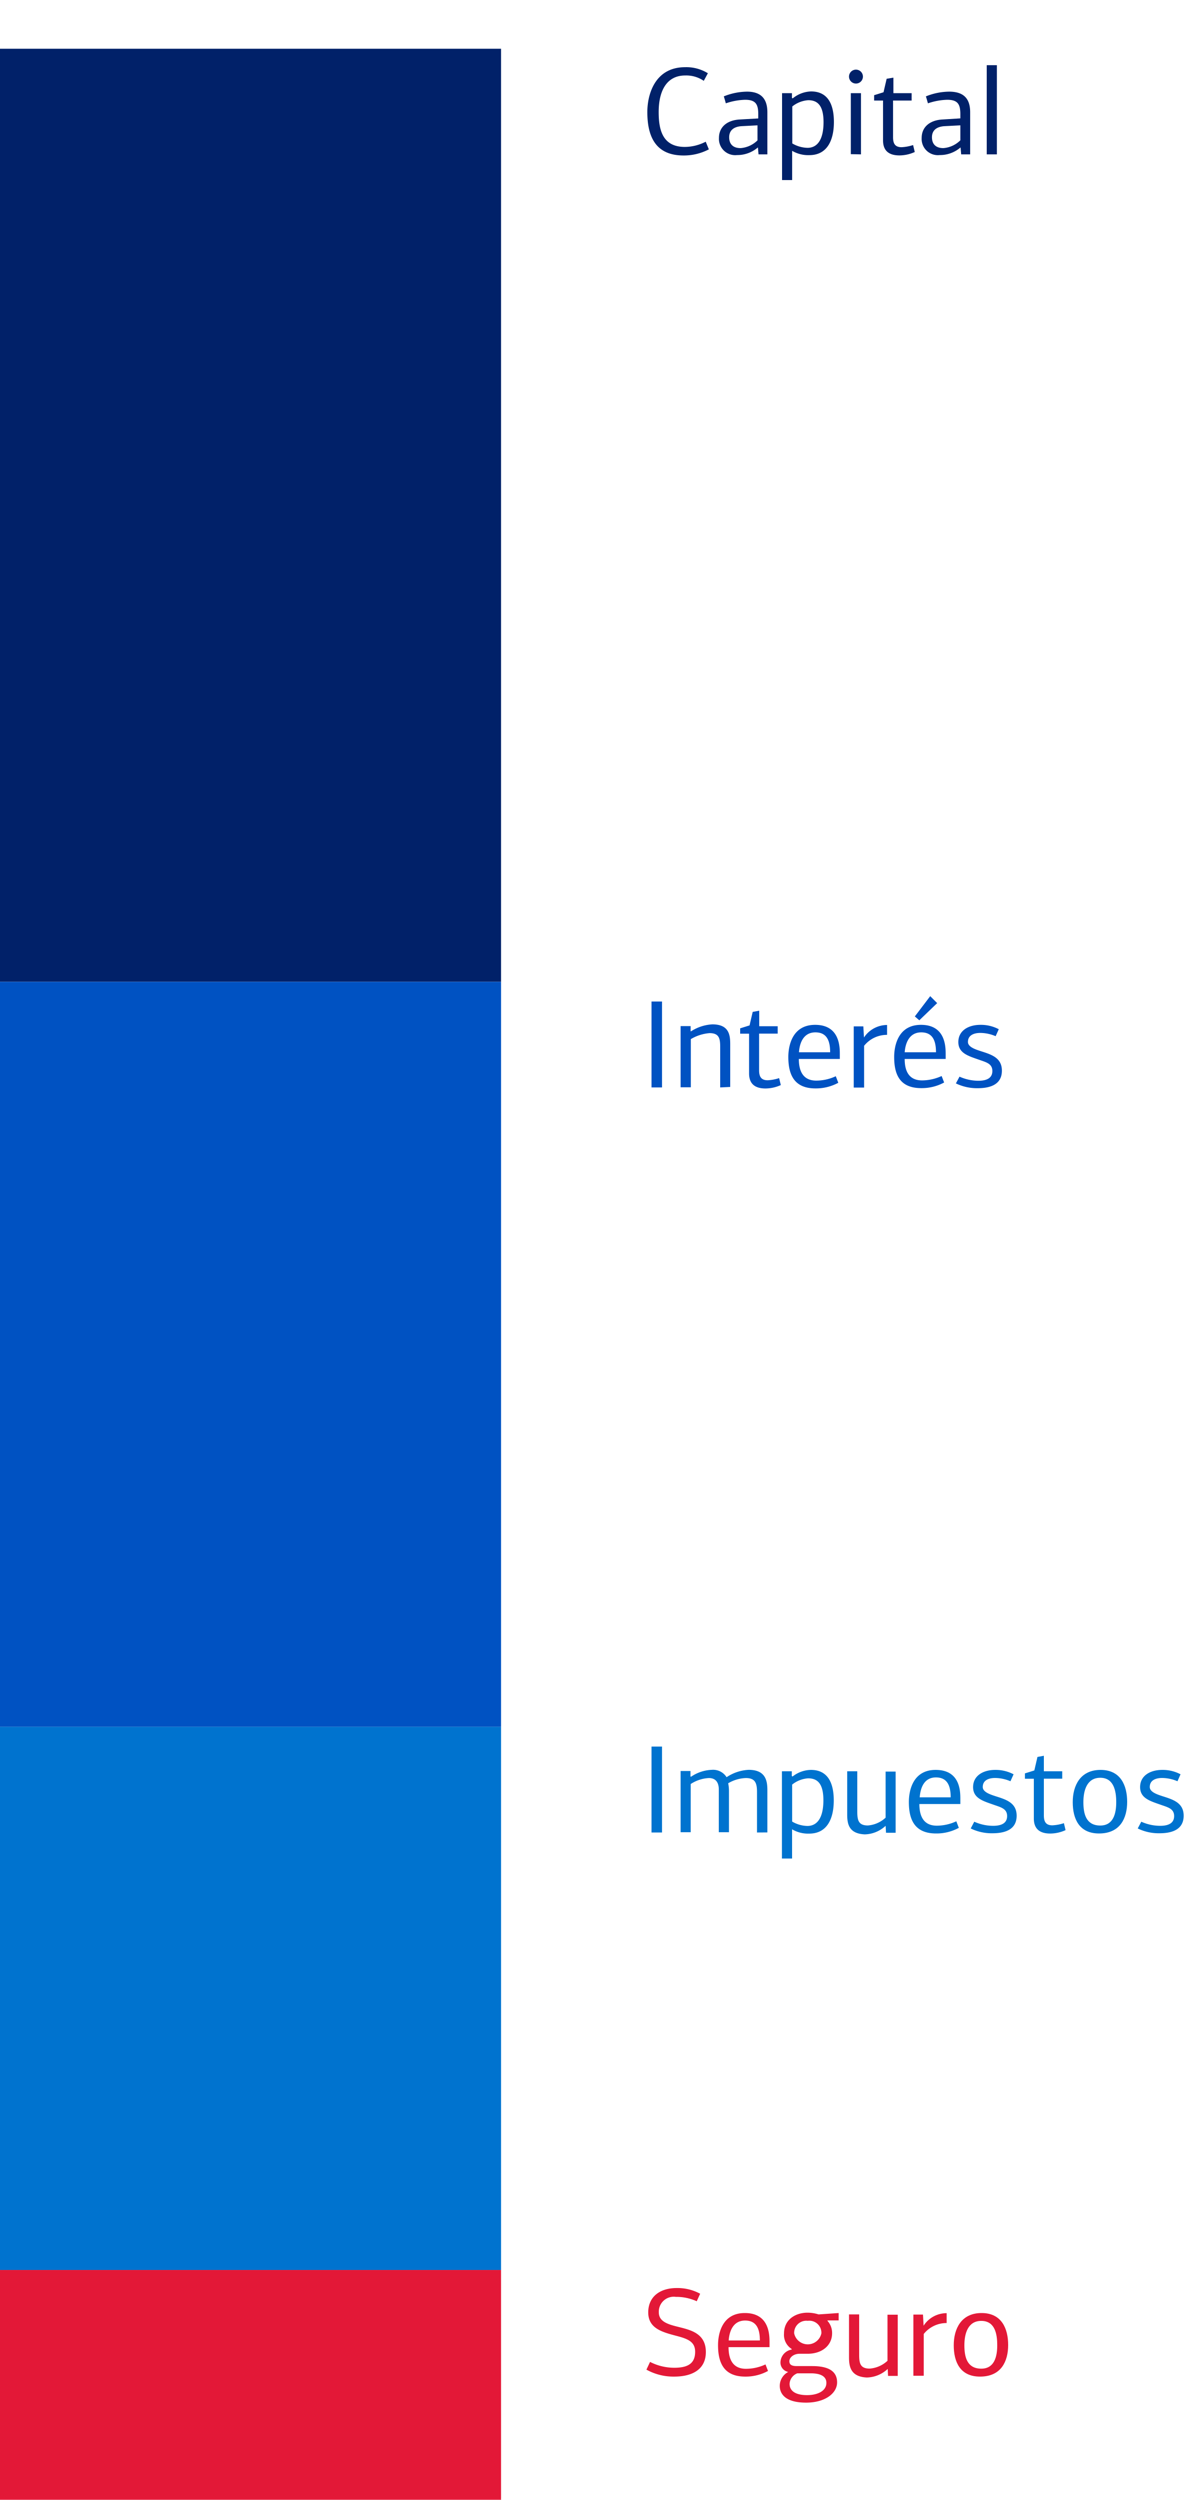 <svg id="a11ee710-40bf-4c85-973e-e6b66ac479c7" data-name="Layer 1" xmlns="http://www.w3.org/2000/svg" width="171" height="359" viewBox="0 0 171 359"><title>PITIChart-BuyingAHomeWithinYourComfortZone-Mobile-ES</title><g style="isolation:isolate"><g style="isolation:isolate"><path d="M101.72,10.52l-.59,1.09a4.45,4.45,0,0,0-2.68-.77c-2.51,0-3.8,2-3.8,5.26,0,2.64.61,5,3.76,5a6.6,6.6,0,0,0,3-.75l.45,1.1a7.73,7.73,0,0,1-3.63.88c-3.84,0-5.21-2.47-5.21-6.23,0-2.65,1.16-6.45,5.42-6.45A5.87,5.87,0,0,1,101.72,10.52Z" style="fill:#012169"/><path d="M110.27,16.12v6.05H109l-.09-1a.07.07,0,0,0,0,0,4.52,4.52,0,0,1-3,1.1,2.34,2.34,0,0,1-2.6-2.45c0-1.65,1.26-2.57,3-2.66l2.65-.15V16.4c0-1.44-.38-2.07-1.89-2.07a9.32,9.32,0,0,0-2.77.51c-.09-.33-.18-.65-.29-1a9.18,9.18,0,0,1,3.38-.68C109.17,13.18,110.27,14,110.27,16.12Zm-3.71,2c-1.18.08-1.78.65-1.78,1.59s.51,1.56,1.64,1.56a3.88,3.88,0,0,0,2.43-1.11V18Z" style="fill:#012169"/><path d="M113.91,14.13a4.38,4.38,0,0,1,2.63-1c2.52,0,3.29,2,3.29,4.39,0,2.58-.94,4.76-3.53,4.76a4.54,4.54,0,0,1-2.47-.62v4.2h-1.45V13.38h1.42l0,.68Zm-.06,6.47a4.48,4.48,0,0,0,2.2.63c1.24,0,2.29-.94,2.29-3.69,0-2.43-.89-3.15-2.2-3.15a4.12,4.12,0,0,0-2.29.9Z" style="fill:#012169"/><path d="M123,12a1,1,0,0,1-1-1,1,1,0,0,1,2,0A1,1,0,0,1,123,12Zm-.74,10.14V13.38h1.46v8.79Z" style="fill:#012169"/><path d="M128.38,11.15v2.23H131v1.06h-2.67V19.7c0,.84.23,1.44,1.22,1.44a6.31,6.31,0,0,0,1.66-.31l.24,1a5.39,5.39,0,0,1-2.2.49c-1.57,0-2.36-.72-2.36-2.16V14.44h-1.28v-.77l1.35-.42.45-1.94Z" style="fill:#012169"/><path d="M139.41,16.12v6.05h-1.29l-.09-1,0,0a4.52,4.52,0,0,1-3,1.1,2.33,2.33,0,0,1-2.59-2.45c0-1.65,1.26-2.57,3-2.66L138,17V16.4c0-1.44-.38-2.07-1.89-2.07a9.32,9.32,0,0,0-2.77.51c-.09-.33-.18-.65-.29-1a9.18,9.18,0,0,1,3.38-.68C138.32,13.18,139.41,14,139.41,16.12Zm-3.7,2c-1.19.08-1.79.65-1.79,1.59s.51,1.56,1.64,1.56A3.88,3.88,0,0,0,138,20.15V18Z" style="fill:#012169"/><path d="M143.25,22.17h-1.46V9.36h1.46Z" style="fill:#012169"/></g></g><g style="isolation:isolate"><g style="isolation:isolate"><path d="M93.62,156.17V143.83h1.51v12.34Z" style="fill:#0052c2"/><path d="M103.49,156.17v-5.8c0-1.23-.15-2-1.53-2a6.25,6.25,0,0,0-2.69.86v6.92H97.8v-8.79h1.44v.75l.06,0a6.27,6.27,0,0,1,3.06-1c2.39,0,2.57,1.51,2.57,2.83v6.16Z" style="fill:#0052c2"/><path d="M109.1,145.15v2.23h2.65v1.06h-2.67v5.26c0,.84.24,1.44,1.23,1.44a6.32,6.32,0,0,0,1.65-.31l.24,1a5.39,5.39,0,0,1-2.2.49c-1.57,0-2.36-.72-2.36-2.16v-5.71h-1.28v-.77l1.35-.42.45-1.94Z" style="fill:#0052c2"/><path d="M120.68,151.38v.7h-5.89c0,1.64.54,3.11,2.5,3.11a6.68,6.68,0,0,0,2.81-.63l.36.94a6.73,6.73,0,0,1-3.28.81c-3.13,0-3.9-2.07-3.9-4.52,0-1.57.54-4.61,3.85-4.61C120.64,147.18,120.68,150.29,120.68,151.38Zm-5.87-.26h4.48c0-1.69-.5-2.86-2.12-2.86S114.91,149.63,114.81,151.12Z" style="fill:#0052c2"/><path d="M124.15,149s0,0,0,0a4,4,0,0,1,3.32-1.8v1.42a4.18,4.18,0,0,0-3.3,1.57v6h-1.49v-8.79h1.38Z" style="fill:#0052c2"/><path d="M135.89,151.38v.7H130c0,1.64.54,3.08,2.5,3.08a6.84,6.84,0,0,0,2.81-.63l.36.93a6.75,6.75,0,0,1-3.28.81c-3.13,0-3.9-2-3.9-4.48,0-1.57.54-4.61,3.85-4.61C135.85,147.18,135.89,150.29,135.89,151.38Zm-5.87-.26h4.48c0-1.69-.5-2.86-2.12-2.86S130.12,149.63,130,151.12Zm2.08-4.59-.64-.56,2.21-2.91,1,1Z" style="fill:#0052c2"/><path d="M137.88,154.62a6.62,6.62,0,0,0,2.72.59c1.12,0,2-.34,2-1.4s-.9-1.26-1.89-1.61c-1.53-.54-3-.93-3-2.55s1.42-2.47,3.18-2.47a5.49,5.49,0,0,1,2.63.63l-.45,1a5.72,5.72,0,0,0-2.19-.47c-.92,0-1.79.32-1.79,1.3,0,.75,1.16,1.09,1.88,1.33,1.47.47,3,.93,3,2.79s-1.46,2.52-3.47,2.52a6.94,6.94,0,0,1-3.14-.69Z" style="fill:#0052c2"/></g></g><g style="isolation:isolate"><g style="isolation:isolate"><path d="M93.62,263.17V250.83h1.51v12.34Z" style="fill:#0073cf"/><path d="M108.78,263.17v-5.82c0-1.26-.25-2-1.6-2a5.32,5.32,0,0,0-2.54.75,5.91,5.91,0,0,1,.11,1.19v5.84h-1.46V257c0-1.15-.56-1.65-1.42-1.65a5.23,5.23,0,0,0-2.62.86v6.92H97.8v-8.79h1.42l0,.77.07.06a5.66,5.66,0,0,1,3-1,2.29,2.29,0,0,1,2.12,1.06,6.22,6.22,0,0,1,3.17-1.06c2.49,0,2.69,1.64,2.69,2.94v6.05Z" style="fill:#0073cf"/><path d="M113.89,255.13a4.38,4.38,0,0,1,2.63-.95c2.52,0,3.29,2,3.29,4.39,0,2.58-.93,4.76-3.53,4.76a4.51,4.51,0,0,1-2.46-.62v4.2h-1.46V254.38h1.42l0,.68Zm-.06,6.47a4.48,4.48,0,0,0,2.2.63c1.24,0,2.29-.94,2.29-3.69,0-2.43-.88-3.15-2.2-3.15a4.12,4.12,0,0,0-2.29.9Z" style="fill:#0073cf"/><path d="M121.74,260.52v-6.14h1.45v5.78c0,1.22.15,2,1.52,2a4.2,4.2,0,0,0,2.55-1.12v-6.62h1.44v8.79h-1.38l-.06-1,0,0a4.54,4.54,0,0,1-3,1.23C121.88,263.33,121.74,261.81,121.74,260.52Z" style="fill:#0073cf"/><path d="M138,258.38v.7h-5.89c0,1.64.54,3.11,2.5,3.11a6.68,6.68,0,0,0,2.81-.63l.36.94a6.69,6.69,0,0,1-3.27.81c-3.14,0-3.91-2.07-3.91-4.52,0-1.57.54-4.61,3.85-4.61C138,254.18,138,257.29,138,258.38Zm-5.87-.26h4.48c0-1.69-.5-2.86-2.12-2.86S132.27,256.63,132.16,258.12Z" style="fill:#0073cf"/><path d="M140,261.62a6.62,6.62,0,0,0,2.72.59c1.12,0,2-.34,2-1.4s-.9-1.26-1.89-1.61c-1.53-.54-3-.93-3-2.55s1.42-2.47,3.19-2.47a5.55,5.55,0,0,1,2.63.63l-.45,1a5.76,5.76,0,0,0-2.2-.47c-.92,0-1.78.32-1.78,1.3,0,.75,1.15,1.09,1.87,1.33,1.48.47,3,.93,3,2.79s-1.45,2.52-3.47,2.52a6.86,6.86,0,0,1-3.13-.69Z" style="fill:#0073cf"/><path d="M150,252.15v2.23h2.64v1.06H150v5.26c0,.84.23,1.44,1.22,1.44a6.31,6.31,0,0,0,1.66-.31l.24,1a5.39,5.39,0,0,1-2.2.49c-1.57,0-2.36-.72-2.36-2.16v-5.71h-1.28v-.77l1.35-.42.45-1.94Z" style="fill:#0073cf"/><path d="M157.93,263.31c-2.88,0-3.78-2.13-3.78-4.5s1.08-4.63,4-4.63,3.82,2.29,3.82,4.59S161,263.31,157.93,263.31Zm.18-8c-1.94,0-2.43,1.84-2.43,3.5s.36,3.36,2.43,3.36c1.91,0,2.29-1.78,2.29-3.36S160.06,255.31,158.11,255.31Z" style="fill:#0073cf"/><path d="M164,261.62a6.62,6.62,0,0,0,2.72.59c1.12,0,2-.34,2-1.4s-.9-1.26-1.89-1.61c-1.53-.54-3-.93-3-2.55s1.42-2.47,3.19-2.47a5.48,5.48,0,0,1,2.62.63l-.44,1a5.76,5.76,0,0,0-2.2-.47c-.92,0-1.78.32-1.78,1.3,0,.75,1.15,1.09,1.87,1.33,1.47.47,3,.93,3,2.79s-1.46,2.52-3.47,2.52a6.86,6.86,0,0,1-3.13-.69Z" style="fill:#0073cf"/></g></g><g style="isolation:isolate"><g style="isolation:isolate"><path d="M100.61,329.41l-.49,1.08a7.07,7.07,0,0,0-3-.63,2.15,2.15,0,0,0-2.45,2.23c0,1.35,1.39,1.73,2.76,2.07,1.78.45,4,.92,4,3.62,0,2.45-1.88,3.53-4.54,3.53a8,8,0,0,1-4-1l.52-1.11a7.66,7.66,0,0,0,3.48.84c1.87,0,3-.55,3-2.3,0-1.48-1.14-1.87-2.65-2.27-2.14-.56-4.09-1.1-4.09-3.38s1.71-3.5,4.09-3.5A6.83,6.83,0,0,1,100.61,329.41Z" style="fill:#e31837"/><path d="M110.58,336.38v.7h-5.89c0,1.64.54,3.11,2.5,3.11a6.68,6.68,0,0,0,2.81-.63l.36.94a6.69,6.69,0,0,1-3.27.81c-3.14,0-3.91-2.07-3.91-4.52,0-1.57.54-4.61,3.85-4.61C110.54,332.18,110.58,335.29,110.58,336.38Zm-5.87-.26h4.48c0-1.69-.5-2.86-2.12-2.86S104.82,334.63,104.71,336.12Z" style="fill:#e31837"/><path d="M117.63,332.38l2.88-.2v1.06h-1.6l0,.07a2.57,2.57,0,0,1,.66,1.79c0,1.69-1.4,2.93-3.51,2.93h-1.15c-.9,0-1.48.56-1.48,1.06s.31.71,1.06.71h2.24c2.37,0,3.56.77,3.56,2.34s-1.73,2.91-4.45,2.91c-2.89,0-3.79-1.18-3.79-2.41a2.26,2.26,0,0,1,1.22-2,1.37,1.37,0,0,1-1.12-1.41,1.92,1.92,0,0,1,1.61-1.8v-.09a2.39,2.39,0,0,1-1.1-2.21c0-2.09,1.75-3,3.37-3A5.32,5.32,0,0,1,117.63,332.38Zm-3.06,8.46a1.72,1.72,0,0,0-1.11,1.51c0,.87.64,1.62,2.52,1.62,1.53,0,2.77-.61,2.77-1.76,0-.72-.5-1.37-2.25-1.37Zm1.5-7.54a1.74,1.74,0,0,0-1.95,1.8,2,2,0,0,0,3.91,0A1.73,1.73,0,0,0,116.07,333.3Z" style="fill:#e31837"/><path d="M122,338.52v-6.14h1.46v5.78c0,1.22.14,2,1.51,2a4.22,4.22,0,0,0,2.56-1.12v-6.62H129v8.79h-1.39l-.05-1,0,0a4.53,4.53,0,0,1-3,1.23C122.19,341.33,122,339.81,122,338.52Z" style="fill:#e31837"/><path d="M132.72,334l0,0a3.93,3.93,0,0,1,3.31-1.8v1.42a4.17,4.17,0,0,0-3.29,1.57v6h-1.49v-8.79h1.38Z" style="fill:#e31837"/><path d="M140.83,341.31c-2.88,0-3.78-2.13-3.78-4.5s1.08-4.63,4-4.63,3.82,2.29,3.82,4.59S143.91,341.31,140.83,341.31Zm.18-8c-1.94,0-2.43,1.84-2.43,3.5s.36,3.36,2.43,3.36c1.91,0,2.29-1.78,2.29-3.36S143,333.31,141,333.31Z" style="fill:#e31837"/></g></g><rect y="7" width="72" height="134" style="fill:#012169"/><rect y="141" width="72" height="107" style="fill:#0052c2"/><rect y="248" width="72" height="78" style="fill:#0073cf"/><rect y="326" width="72" height="33" style="fill:#e31837"/></svg>